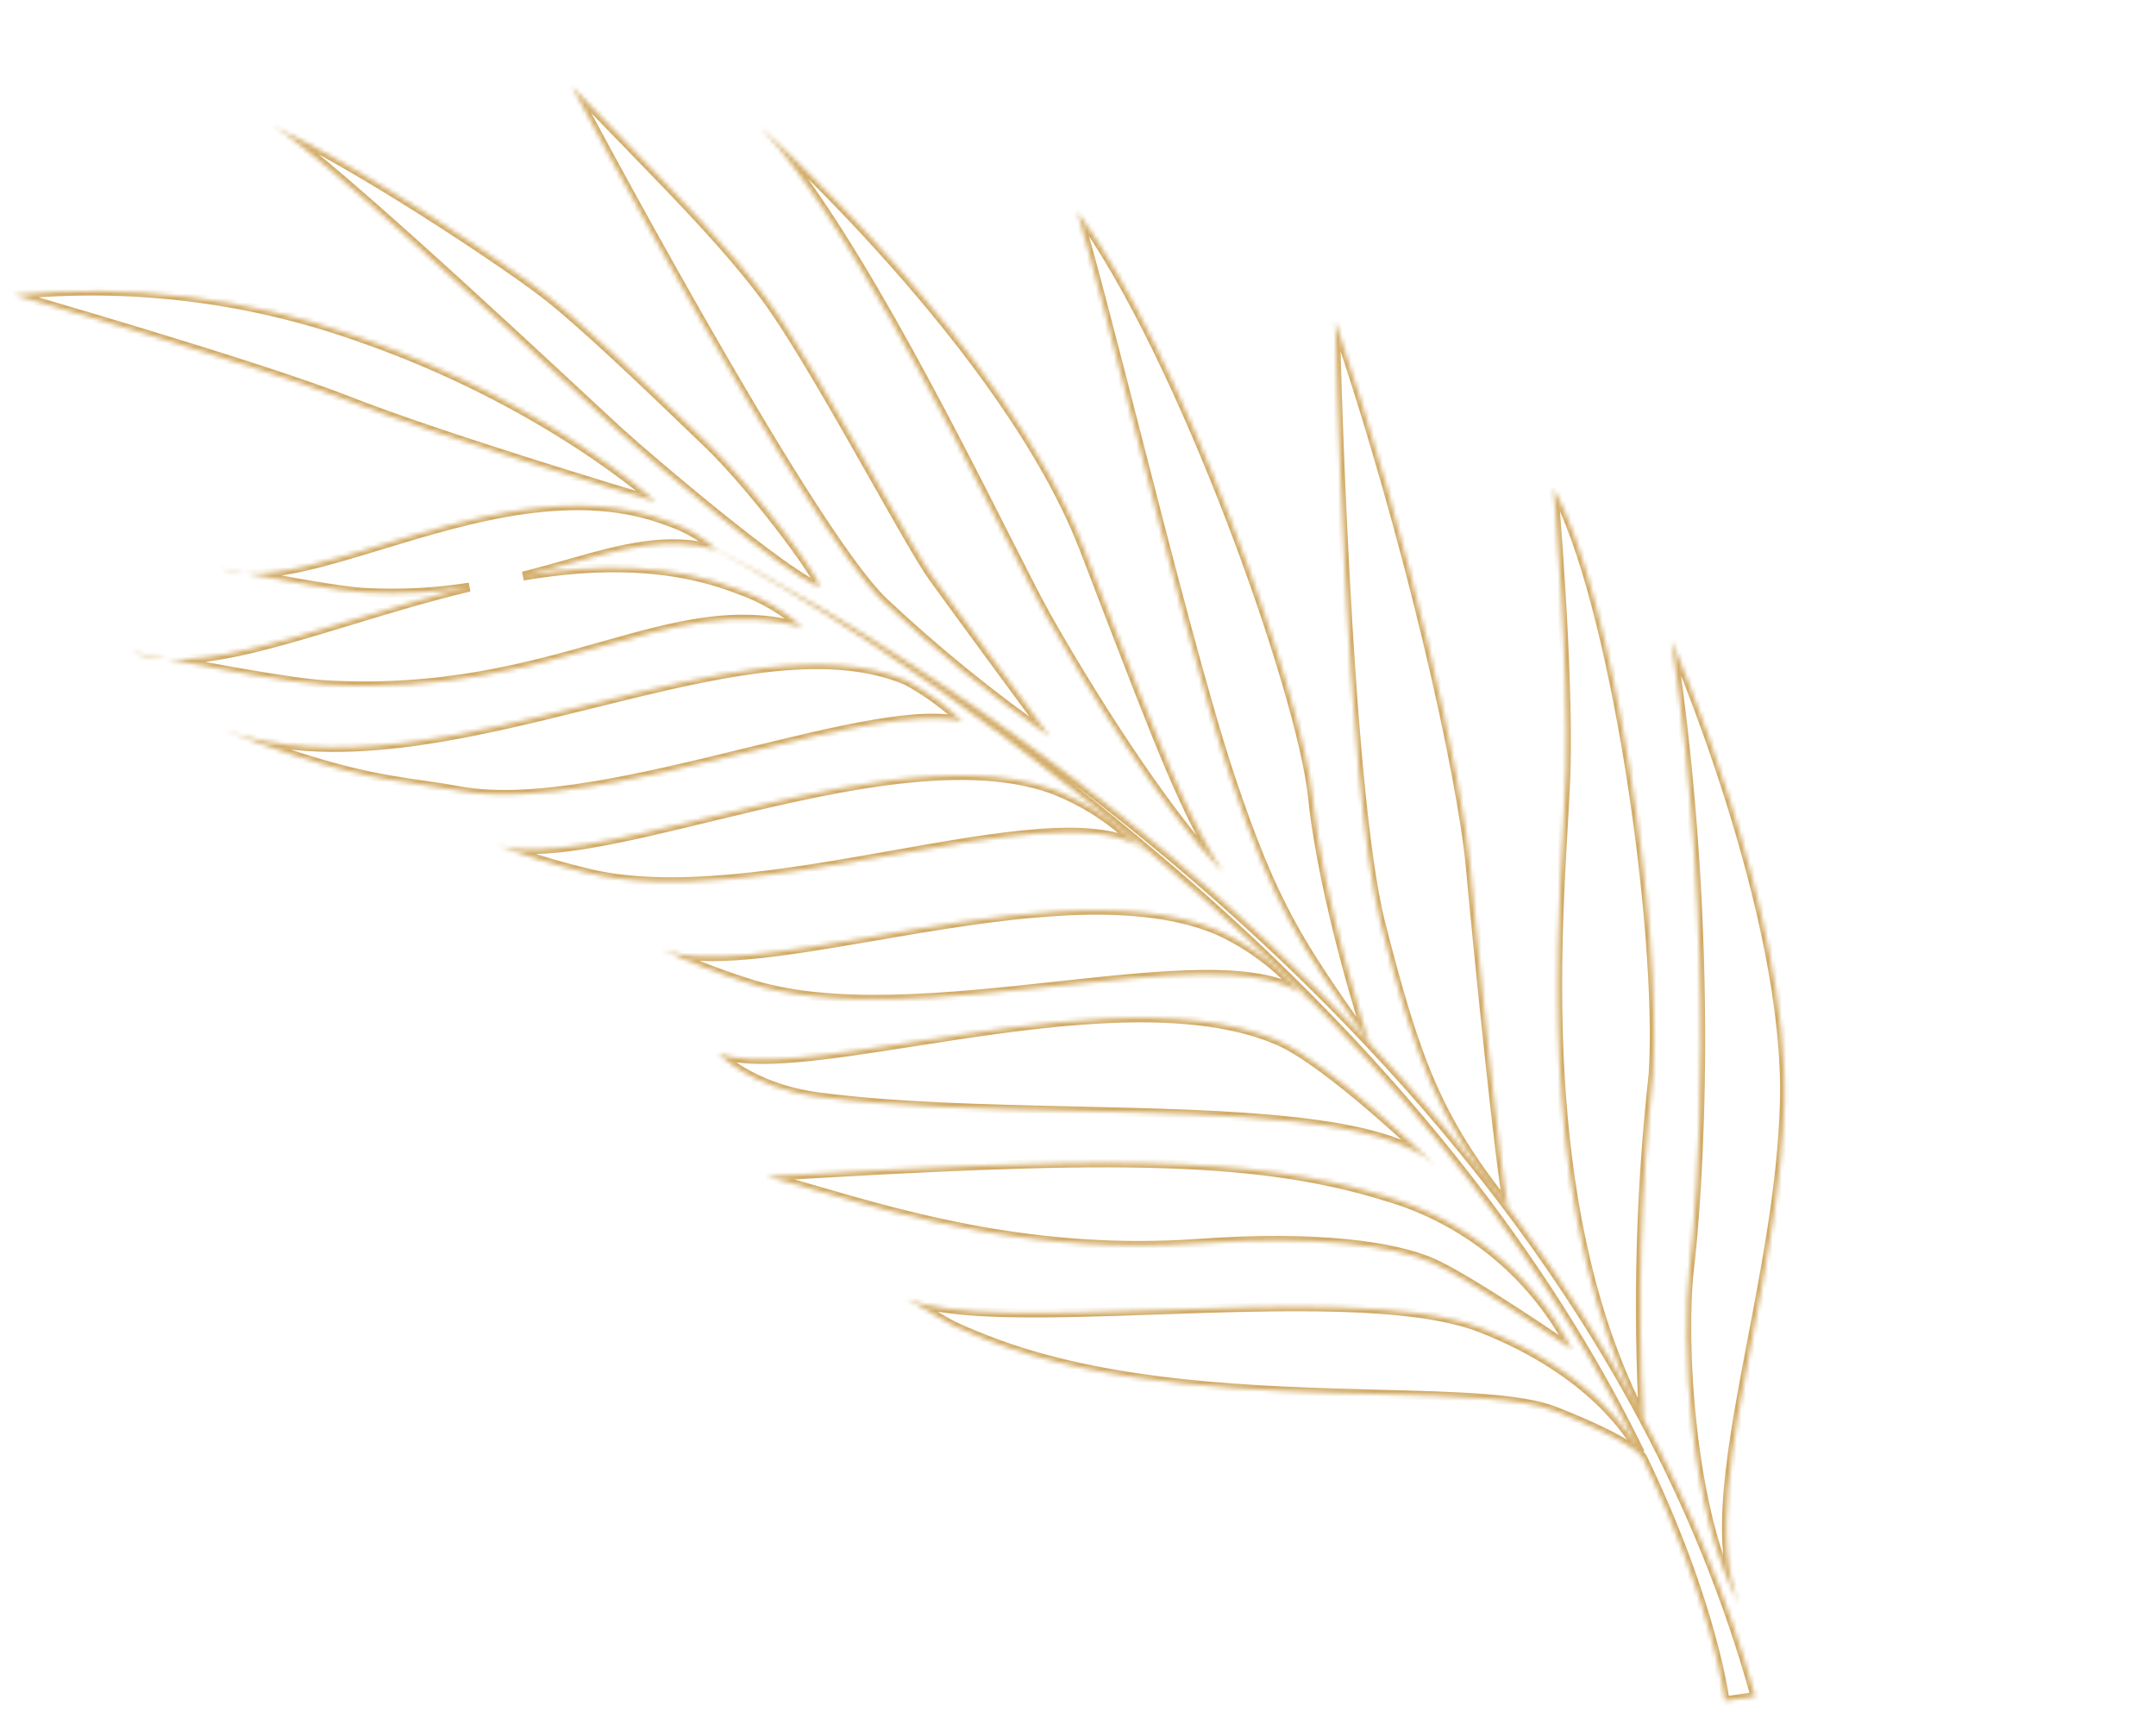 <?xml version="1.0" encoding="UTF-8"?> <svg xmlns="http://www.w3.org/2000/svg" width="481" height="382" viewBox="0 0 481 382" fill="none"> <mask id="path-1-inside-1_1113_2335" fill="white"> <path d="M79.697 75.078C121.81 89.579 146.328 111.903 146.328 111.903L145.915 111.779L145.912 111.778C138.109 109.429 97.636 97.244 77.72 89.4C57.418 81.403 3.095 65.78 3.095 65.78C29.003 63.233 55.155 66.407 79.697 75.078Z"></path> <path d="M182.454 130.805C175.025 127.892 146.386 103.788 138.195 96.355C136.817 95.104 134.015 92.5 130.257 89.008L130.249 89.001L130.246 88.998C111.664 71.731 69.737 32.772 60.806 28.084C78.926 36.289 111.559 57.955 121.29 65.409C129.509 71.703 144.29 85.9 153.556 94.798C155.262 96.437 156.781 97.896 158.038 99.093C169.028 109.721 185.255 131.931 182.454 130.805Z"></path> <path d="M197.104 134.215C179.659 117.479 127.557 19.211 127.557 19.211C131.962 23.853 136.255 28.276 140.385 32.531L140.398 32.544C152.353 44.861 162.932 55.76 170.844 66.432C177.188 74.99 187.182 92.649 195.399 107.168L195.4 107.169L195.403 107.173L195.407 107.181L195.411 107.188L195.425 107.214C200.987 117.04 205.731 125.421 207.972 128.555C213.527 136.323 234.219 164.35 234.219 164.35C221.133 155.215 208.729 145.143 197.104 134.215Z"></path> <path d="M169.638 28.328C169.638 28.328 224.565 77.486 241.888 122.548C242.784 124.878 243.645 127.121 244.475 129.28C259.687 168.875 264.166 180.533 272.795 194.585C259.457 180.69 242.293 153.162 233.419 137.365C231.451 133.861 228.361 127.757 224.49 120.11C210.91 93.287 187.72 47.481 169.638 28.328Z"></path> <path d="M391.577 378.456L384.84 379.425C384.84 379.425 382.349 358.232 366.483 325.193C366.077 324.512 363.399 321.296 346.869 314.771C339.464 311.848 325.071 311.473 307.632 311.017C280.801 310.317 246.759 309.429 219.86 298.788C212.971 296.072 211.619 295.246 208.959 293.62C207.475 292.713 205.584 291.557 202.098 289.686C211.825 293.857 234.293 293.076 258.398 292.238C285.76 291.288 315.23 290.264 330.563 296.326C354.853 305.929 363.755 319.93 365.96 324.11C348.895 288.948 316.782 240.687 256.8 190.335C210.906 151.798 173.813 130.212 159.813 122.627C148.835 119.543 138.808 122.379 126.837 125.764L126.835 125.764C123.612 126.676 120.248 127.627 116.687 128.513C133.01 125.738 149.615 125.546 165.061 131.628C170.242 133.453 175.01 136.286 179.086 139.963C164.162 135.711 150.565 139.558 134.329 144.153C117.903 148.801 98.776 154.213 72.839 152.778C65.272 152.365 47.657 149.078 37.308 147.047C34.391 146.898 31.719 146.393 29.326 145.445C29.326 145.445 32.548 146.113 37.308 147.047C48.059 147.597 62.136 143.313 77.847 138.533L77.85 138.532C86.414 135.926 95.463 133.172 104.723 130.973C97.76 132.065 90.033 132.637 81.254 132.151C75.662 131.838 62.608 129.402 54.96 127.902C52.816 127.791 50.851 127.419 49.09 126.725C49.09 126.725 51.459 127.215 54.96 127.902C62.914 128.313 73.339 125.141 84.975 121.6C105.065 115.488 128.764 108.277 149.587 116.51C153.358 117.827 156.832 119.872 159.811 122.527C179.948 133.03 247.036 170.575 305.45 232.659C304.956 231.953 304.472 231.261 303.997 230.582C290.099 210.709 284.245 202.338 274.673 173.843C268.797 156.348 260.559 124.258 253.195 95.571C248.142 75.889 243.501 57.81 240.316 47.146C263.564 78.736 290.36 154.006 292.824 177.831C295.248 201.263 305.159 231.698 305.486 232.698C328.257 256.905 349.707 284.841 366.542 316.358C343.686 272.493 347.015 214.709 348.778 184.095L348.779 184.089L348.779 184.078C349.052 179.342 349.287 175.257 349.382 171.975C350.05 148.404 346.604 108.916 346.604 108.916C360.092 133.211 370.855 207.068 368.814 239.664C365.988 265.19 365.263 290.904 366.644 316.549C376.94 335.854 385.503 356.501 391.577 378.456Z"></path> <path d="M372.929 142.909C372.929 142.909 399.34 203.612 398.092 246.219C397.581 263.669 394.142 281.724 390.94 298.532C386.324 322.763 382.201 344.404 388.058 357.906C376.828 337.594 375.134 298.236 376.908 283.221C378.682 268.206 383.15 211.692 372.929 142.909Z"></path> <path d="M297.893 71.647C297.893 71.647 300.246 175.413 308.066 206.023C315.886 236.632 320.757 249.695 336.436 269.246C334.686 261.132 329.841 213.217 328.014 193.326C326.186 173.434 314.553 120.493 297.893 71.647Z"></path> <path d="M214.758 160.981C211.05 157.427 206.893 154.374 202.39 151.899C184.216 144.056 158.72 150.391 131.943 157.043C103.637 164.076 73.9 171.464 49.871 162.834C73.768 172.165 84.605 173.721 94.418 175.129C97.121 175.517 99.748 175.894 102.548 176.419C119.09 179.461 144.055 173.358 166.826 167.792C186.971 162.867 205.399 158.362 214.758 160.981Z"></path> <path d="M254.079 188.766C254.227 188.917 254.373 189.069 254.519 189.222L254.657 189.368L254.818 189.538L255.979 190.111C255.398 189.617 254.763 189.17 254.079 188.766Z"></path> <path d="M110.951 188.548C117.194 190.926 123.581 192.909 130.074 194.488C149.206 199.566 175.534 194.904 199.521 190.656C222.835 186.527 243.939 182.789 254.079 188.766C248.592 183.14 241.931 178.78 234.565 175.999C214.14 168.77 184.104 176.056 157.915 182.409C138.13 187.209 120.541 191.475 110.951 188.548Z"></path> <path d="M108.904 187.753C109.585 188.023 110.267 188.288 110.951 188.548C110.222 188.326 109.539 188.061 108.904 187.753Z"></path> <path d="M291.175 222.607C290.897 222.266 290.616 221.929 290.33 221.595C280.525 215.09 259.311 217.394 235.899 219.938C211.696 222.567 185.143 225.451 166.414 219.122C159.999 217.076 153.722 214.621 147.623 211.774C146.951 211.512 146.324 211.215 145.743 210.882C146.368 211.183 146.994 211.481 147.623 211.774C156.955 215.413 174.857 212.335 195.006 208.871C221.558 204.306 252.011 199.069 271.898 207.649C278.983 210.918 285.27 215.678 290.33 221.595C291.064 222.082 291.734 222.618 292.336 223.207L291.175 222.607Z"></path> <path d="M285.144 232.153C296.517 237.066 318.853 258.657 320.205 259.97C309.265 249.397 274.971 248.622 239.554 247.821L239.55 247.821C219.555 247.368 199.201 246.908 182.489 244.672C167.367 242.661 160.191 234.951 160.191 234.951C168.006 238.033 184.491 235.452 203.694 232.445C231.061 228.16 263.95 223.01 285.144 232.153Z"></path> <path d="M350.698 301.031C346.503 292.876 340.692 285.657 333.618 279.811C326.543 273.965 318.353 269.613 309.543 267.021C278.845 257.37 243.22 258.156 171.003 262.471C174.441 263.325 178.382 264.469 182.793 265.751L182.8 265.753C202.484 271.471 231.547 279.914 267.249 277.37C294.013 275.455 311.067 277.97 319.522 281.666C327.976 285.362 350.698 301.031 350.698 301.031Z"></path> </mask> <path d="M146.328 111.903L147.001 111.164L146.04 112.861L146.328 111.903ZM79.697 75.078L79.371 76.023L79.364 76.02L79.697 75.078ZM145.915 111.779L145.627 112.737L145.597 112.727L145.567 112.716L145.915 111.779ZM145.912 111.778L146.2 110.82L146.23 110.829L146.26 110.84L145.912 111.778ZM77.72 89.4L78.087 88.469L78.087 88.469L77.72 89.4ZM3.095 65.78L2.818 66.741L2.997 64.784L3.095 65.78ZM138.195 96.355L138.867 95.614L138.867 95.614L138.195 96.355ZM182.454 130.805L182.819 129.874L182.827 129.877L182.454 130.805ZM130.257 89.008L130.928 88.266L130.937 88.275L130.257 89.008ZM130.249 89.001L129.578 89.742L129.568 89.733L129.558 89.723L130.249 89.001ZM130.246 88.998L130.926 88.265L130.932 88.27L130.937 88.275L130.246 88.998ZM60.806 28.084L60.341 28.969L61.218 27.173L60.806 28.084ZM121.29 65.409L121.899 64.615L121.899 64.615L121.29 65.409ZM153.556 94.798L154.248 94.077L154.248 94.077L153.556 94.798ZM158.038 99.093L158.727 98.369L158.733 98.374L158.038 99.093ZM127.557 19.211L126.674 19.679L128.283 18.523L127.557 19.211ZM197.104 134.215L196.419 134.944L196.412 134.937L197.104 134.215ZM140.385 32.531L141.103 31.834L141.109 31.841L140.385 32.531ZM140.398 32.544L139.681 33.241L139.674 33.234L140.398 32.544ZM170.844 66.432L171.647 65.837L171.647 65.837L170.844 66.432ZM195.399 107.168L194.542 107.682L194.535 107.671L194.529 107.66L195.399 107.168ZM195.4 107.169L196.258 106.654L196.266 106.669L196.275 106.684L195.4 107.169ZM195.403 107.173L194.531 107.664L194.528 107.659L195.403 107.173ZM195.407 107.181L196.278 106.69L196.285 106.702L195.407 107.181ZM195.411 107.188L194.541 107.681L194.537 107.674L194.533 107.667L195.411 107.188ZM195.425 107.214L196.295 106.72L196.296 106.721L195.425 107.214ZM207.972 128.555L208.786 127.974L208.786 127.974L207.972 128.555ZM234.219 164.35L235.024 163.756L233.647 165.17L234.219 164.35ZM241.888 122.548L242.821 122.189L242.821 122.189L241.888 122.548ZM169.638 28.328L168.911 29.014L170.305 27.582L169.638 28.328ZM244.475 129.28L245.408 128.921L245.408 128.921L244.475 129.28ZM272.795 194.585L273.647 194.062L272.073 195.278L272.795 194.585ZM233.419 137.365L234.291 136.875L234.291 136.875L233.419 137.365ZM224.49 120.11L223.597 120.562L223.597 120.562L224.49 120.11ZM384.84 379.425L384.982 380.415L383.966 380.561L383.847 379.542L384.84 379.425ZM391.577 378.456L392.541 378.19L392.844 379.285L391.719 379.446L391.577 378.456ZM366.483 325.193L367.342 324.681L367.365 324.719L367.384 324.76L366.483 325.193ZM346.869 314.771L347.236 313.841L347.236 313.841L346.869 314.771ZM307.632 311.017L307.605 312.017L307.605 312.017L307.632 311.017ZM219.86 298.788L220.227 297.858L220.228 297.858L219.86 298.788ZM208.959 293.62L209.48 292.767L209.48 292.767L208.959 293.62ZM202.098 289.686L201.625 290.567L202.492 288.767L202.098 289.686ZM258.398 292.238L258.432 293.238L258.432 293.238L258.398 292.238ZM330.563 296.326L330.931 295.396L330.563 296.326ZM365.96 324.11L366.86 323.674L365.075 324.577L365.96 324.11ZM256.8 190.335L256.157 191.101L256.157 191.1L256.8 190.335ZM159.813 122.627L160.084 121.665L160.191 121.695L160.289 121.748L159.813 122.627ZM126.837 125.764L127.109 126.726L127.088 126.732L127.067 126.737L126.837 125.764ZM126.835 125.764L126.563 124.802L126.584 124.796L126.605 124.791L126.835 125.764ZM116.687 128.513L116.855 129.499L116.446 127.543L116.687 128.513ZM165.061 131.628L164.728 132.571L164.711 132.565L164.694 132.558L165.061 131.628ZM179.086 139.963L179.756 139.22L178.812 140.925L179.086 139.963ZM134.329 144.153L134.601 145.115L134.601 145.115L134.329 144.153ZM72.839 152.778L72.894 151.779L72.894 151.779L72.839 152.778ZM29.326 145.445L28.957 146.375L29.529 144.466L29.326 145.445ZM77.847 138.533L77.556 137.576L77.586 137.567L77.616 137.559L77.847 138.533ZM77.85 138.532L78.141 139.489L78.111 139.498L78.08 139.505L77.85 138.532ZM104.723 130.973L104.568 129.985L104.954 131.946L104.723 130.973ZM81.254 132.151L81.199 133.15L81.198 133.15L81.254 132.151ZM49.09 126.725L48.723 127.655L49.293 125.745L49.09 126.725ZM84.975 121.6L84.684 120.643L84.684 120.643L84.975 121.6ZM149.587 116.51L149.257 117.454L149.238 117.447L149.219 117.44L149.587 116.51ZM159.811 122.527L159.349 123.413L159.239 123.356L159.146 123.273L159.811 122.527ZM305.45 232.659L306.269 232.087L304.721 233.345L305.45 232.659ZM303.997 230.582L303.178 231.156L303.178 231.155L303.997 230.582ZM274.673 173.843L273.725 174.161L273.725 174.161L274.673 173.843ZM253.195 95.571L252.226 95.819L252.226 95.819L253.195 95.571ZM240.316 47.146L239.358 47.432L241.121 46.553L240.316 47.146ZM292.824 177.831L291.83 177.934L291.83 177.934L292.824 177.831ZM305.486 232.698L304.758 233.383L304.605 233.221L304.536 233.009L305.486 232.698ZM366.542 316.358L367.429 315.896L365.66 316.829L366.542 316.358ZM348.778 184.095L349.777 184.143L349.777 184.153L348.778 184.095ZM348.779 184.089L347.78 184.042L347.78 184.034L348.779 184.089ZM348.779 184.078L347.781 184.023L347.781 184.021L348.779 184.078ZM349.382 171.975L350.382 172.003L350.382 172.004L349.382 171.975ZM346.604 108.916L345.608 109.003L347.479 108.431L346.604 108.916ZM368.814 239.664L369.812 239.727L369.81 239.751L369.808 239.774L368.814 239.664ZM366.644 316.549L365.762 317.019L365.657 316.824L365.646 316.603L366.644 316.549ZM398.092 246.219L399.092 246.248L399.092 246.248L398.092 246.219ZM372.929 142.909L371.94 143.056L373.846 142.51L372.929 142.909ZM390.94 298.532L389.957 298.345L389.957 298.345L390.94 298.532ZM388.058 357.906L388.975 357.508L387.183 358.389L388.058 357.906ZM297.893 71.647L296.893 71.669L298.839 71.324L297.893 71.647ZM336.436 269.246L337.413 269.035L335.655 269.872L336.436 269.246ZM202.39 151.899L202.787 150.981L202.83 151L202.872 151.023L202.39 151.899ZM214.758 160.981L215.449 160.259L214.488 161.944L214.758 160.981ZM131.943 157.043L131.702 156.073L131.702 156.073L131.943 157.043ZM49.871 162.834L49.508 163.766L50.209 161.893L49.871 162.834ZM94.418 175.129L94.275 176.119L94.275 176.119L94.418 175.129ZM102.548 176.419L102.367 177.403L102.364 177.402L102.548 176.419ZM166.826 167.792L167.063 168.763L167.063 168.763L166.826 167.792ZM254.519 189.222L255.243 188.532L255.244 188.534L254.519 189.222ZM254.657 189.368L255.383 188.68L255.385 188.682L254.657 189.368ZM254.818 189.538L254.375 190.435L254.213 190.355L254.09 190.224L254.818 189.538ZM255.979 190.111L256.627 189.349L255.537 191.008L255.979 190.111ZM130.074 194.488L130.31 193.516L130.321 193.518L130.331 193.521L130.074 194.488ZM199.521 190.656L199.696 191.64L199.696 191.64L199.521 190.656ZM234.565 175.999L234.898 175.056L234.908 175.06L234.918 175.064L234.565 175.999ZM157.915 182.409L157.679 181.437L157.679 181.437L157.915 182.409ZM108.904 187.753L108.467 188.652L109.273 186.823L108.904 187.753ZM291.175 222.607L290.716 223.496L290.531 223.4L290.399 223.238L291.175 222.607ZM235.899 219.938L236.007 220.932L236.007 220.932L235.899 219.938ZM166.414 219.122L166.718 218.169L166.726 218.172L166.734 218.174L166.414 219.122ZM145.743 210.882L145.245 211.749L146.178 209.981L145.743 210.882ZM195.006 208.871L195.176 209.857L195.176 209.857L195.006 208.871ZM271.898 207.649L272.294 206.731L272.306 206.736L272.317 206.741L271.898 207.649ZM292.336 223.207L293.035 222.492L291.877 224.095L292.336 223.207ZM320.205 259.97L320.902 259.253L319.51 260.689L320.205 259.97ZM285.144 232.153L285.54 231.235L285.54 231.235L285.144 232.153ZM239.554 247.821L239.531 248.82L239.514 248.82L239.497 248.819L239.554 247.821ZM239.55 247.821L239.573 246.821L239.59 246.821L239.607 246.822L239.55 247.821ZM182.489 244.672L182.621 243.681L182.622 243.681L182.489 244.672ZM160.191 234.951L159.459 235.632L160.558 234.021L160.191 234.951ZM203.694 232.445L203.539 231.457L203.539 231.457L203.694 232.445ZM350.698 301.031L351.587 300.573L350.13 301.854L350.698 301.031ZM309.543 267.021L309.261 267.98L309.252 267.978L309.243 267.975L309.543 267.021ZM171.003 262.471L170.762 263.442L170.943 261.473L171.003 262.471ZM182.793 265.751L183.072 264.79L183.074 264.791L182.793 265.751ZM182.8 265.753L182.521 266.713L182.52 266.713L182.8 265.753ZM267.249 277.37L267.321 278.367L267.32 278.367L267.249 277.37ZM146.328 111.903C145.655 112.643 145.655 112.643 145.655 112.643C145.654 112.643 145.654 112.642 145.654 112.642C145.654 112.642 145.653 112.641 145.652 112.64C145.649 112.638 145.645 112.634 145.64 112.629C145.629 112.619 145.612 112.604 145.589 112.584C145.544 112.543 145.474 112.481 145.382 112.4C145.196 112.236 144.917 111.993 144.545 111.678C143.802 111.047 142.689 110.127 141.222 108.975C138.286 106.672 133.93 103.446 128.26 99.767C116.921 92.409 100.336 83.242 79.371 76.023L80.022 74.132C101.171 81.414 117.902 90.661 129.349 98.09C135.073 101.804 139.478 105.066 142.456 107.402C143.945 108.57 145.077 109.506 145.839 110.153C146.22 110.476 146.508 110.727 146.703 110.898C146.8 110.984 146.873 111.049 146.923 111.094C146.948 111.116 146.967 111.133 146.98 111.145C146.986 111.151 146.991 111.155 146.995 111.158C146.997 111.16 146.998 111.161 146.999 111.162C147 111.162 147 111.163 147 111.163C147.001 111.163 147.001 111.164 146.328 111.903ZM146.204 110.821L146.616 110.946L146.04 112.861L145.627 112.737L146.204 110.821ZM146.26 110.84L146.264 110.842L145.567 112.716L145.564 112.715L146.26 110.84ZM78.087 88.469C97.955 96.295 138.38 108.466 146.2 110.82L145.623 112.735C137.837 110.392 97.318 98.194 77.354 90.33L78.087 88.469ZM3.095 65.78C3.371 64.819 3.371 64.819 3.372 64.819C3.372 64.819 3.373 64.819 3.374 64.819C3.375 64.82 3.378 64.82 3.381 64.822C3.388 64.823 3.398 64.826 3.411 64.83C3.437 64.838 3.476 64.849 3.528 64.864C3.632 64.894 3.786 64.938 3.987 64.996C4.391 65.113 4.985 65.285 5.747 65.506C7.273 65.949 9.476 66.591 12.182 67.386C17.594 68.977 25.022 71.18 33.085 73.634C49.197 78.538 67.892 84.454 78.087 88.469L77.354 90.33C67.246 86.349 48.629 80.455 32.503 75.548C24.448 73.096 17.026 70.894 11.618 69.305C8.914 68.511 6.714 67.87 5.19 67.427C4.428 67.206 3.835 67.034 3.432 66.918C3.231 66.86 3.077 66.815 2.974 66.786C2.923 66.771 2.884 66.76 2.858 66.752C2.845 66.748 2.835 66.745 2.828 66.743C2.825 66.743 2.822 66.742 2.821 66.741C2.82 66.741 2.819 66.741 2.819 66.741C2.819 66.741 2.818 66.741 3.095 65.78ZM79.364 76.02C54.96 67.399 28.955 64.242 3.193 66.775L2.997 64.784C29.051 62.223 55.35 65.415 80.03 74.135L79.364 76.02ZM138.867 95.614C142.944 99.314 152.136 107.185 161.236 114.495C165.786 118.15 170.304 121.656 174.142 124.428C178.017 127.226 181.099 129.2 182.819 129.874L182.089 131.736C180.094 130.954 176.811 128.822 172.971 126.049C169.094 123.249 164.547 119.719 159.984 116.054C150.86 108.726 141.637 100.828 137.523 97.095L138.867 95.614ZM130.937 88.275C134.699 91.77 137.495 94.369 138.867 95.614L137.523 97.095C136.139 95.84 133.331 93.23 129.576 89.74L130.937 88.275ZM130.921 88.26L130.928 88.266L129.585 89.749L129.578 89.742L130.921 88.26ZM130.937 88.275L130.941 88.279L129.558 89.723L129.554 89.72L130.937 88.275ZM61.271 27.199C63.617 28.43 67.999 31.823 73.452 36.384C78.942 40.977 85.611 46.834 92.574 53.079C106.503 65.57 121.636 79.633 130.926 88.265L129.565 89.73C120.273 81.096 105.152 67.046 91.239 54.568C84.282 48.329 77.633 42.489 72.169 37.918C66.668 33.317 62.46 30.081 60.341 28.969L61.271 27.199ZM120.682 66.203C110.981 58.773 78.416 37.156 60.393 28.995L61.218 27.173C79.435 35.422 112.136 57.138 121.899 64.615L120.682 66.203ZM152.863 95.52C143.576 86.6 128.844 72.454 120.682 66.203L121.899 64.615C130.173 70.953 145.005 85.2 154.248 94.077L152.863 95.52ZM157.348 99.817C156.09 98.619 154.569 97.158 152.863 95.52L154.248 94.077C155.955 95.717 157.473 97.174 158.727 98.369L157.348 99.817ZM182.827 129.877C182.825 129.877 182.819 129.874 182.807 129.871C182.796 129.867 182.777 129.862 182.751 129.857C182.705 129.849 182.608 129.837 182.482 129.86C182.346 129.884 182.188 129.949 182.048 130.077C181.911 130.203 181.841 130.345 181.808 130.453C181.75 130.635 181.784 130.757 181.777 130.72C181.775 130.707 181.763 130.656 181.725 130.556C181.565 130.135 181.166 129.391 180.517 128.348C179.241 126.294 177.152 123.319 174.619 119.959C169.552 113.236 162.784 105.074 157.343 99.812L158.733 98.374C164.282 103.741 171.123 111.997 176.216 118.755C178.764 122.135 180.894 125.165 182.216 127.292C182.866 128.338 183.36 129.227 183.595 129.848C183.656 130.008 183.711 130.179 183.743 130.351C183.77 130.498 183.806 130.764 183.716 131.05C183.667 131.209 183.572 131.393 183.402 131.549C183.229 131.709 183.028 131.793 182.841 131.827C182.51 131.888 182.226 131.791 182.081 131.733L182.827 129.877ZM127.557 19.211C128.441 18.742 128.441 18.743 128.442 18.743C128.442 18.744 128.442 18.745 128.443 18.747C128.445 18.75 128.447 18.754 128.45 18.76C128.457 18.772 128.466 18.79 128.479 18.813C128.504 18.86 128.541 18.931 128.59 19.024C128.689 19.21 128.837 19.486 129.029 19.848C129.415 20.571 129.983 21.634 130.712 22.993C132.169 25.711 134.272 29.613 136.849 34.349C142.004 43.819 149.059 56.619 156.658 69.941C164.257 83.265 172.397 97.102 179.722 108.649C187.072 120.234 193.537 129.407 197.797 133.494L196.412 134.937C191.949 130.655 185.36 121.269 178.034 109.721C170.684 98.135 162.527 84.268 154.92 70.932C147.313 57.595 140.252 44.783 135.093 35.305C132.513 30.566 130.409 26.66 128.949 23.939C128.219 22.578 127.651 21.513 127.264 20.789C127.071 20.427 126.924 20.149 126.824 19.963C126.775 19.869 126.737 19.799 126.712 19.751C126.699 19.727 126.69 19.709 126.684 19.697C126.68 19.691 126.678 19.687 126.676 19.684C126.676 19.682 126.675 19.681 126.675 19.68C126.674 19.68 126.674 19.679 127.557 19.211ZM139.668 33.227C135.538 28.973 131.241 24.546 126.832 19.899L128.283 18.523C132.683 23.16 136.972 27.579 141.103 31.834L139.668 33.227ZM139.674 33.234L139.661 33.22L141.109 31.841L141.122 31.855L139.674 33.234ZM170.04 67.028C162.176 56.42 151.649 45.571 139.681 33.241L141.116 31.848C153.057 44.15 163.688 55.1 171.647 65.837L170.04 67.028ZM194.529 107.66C186.295 93.112 176.338 75.523 170.04 67.028L171.647 65.837C178.038 74.458 188.07 92.187 196.27 106.675L194.529 107.66ZM194.543 107.684L194.542 107.682L196.257 106.653L196.258 106.654L194.543 107.684ZM194.528 107.659L194.526 107.654L196.275 106.684L196.277 106.688L194.528 107.659ZM194.536 107.672L194.531 107.664L196.274 106.682L196.278 106.69L194.536 107.672ZM194.533 107.667L194.529 107.66L196.285 106.702L196.288 106.709L194.533 107.667ZM194.556 107.707L194.541 107.681L196.28 106.694L196.295 106.72L194.556 107.707ZM207.159 129.137C204.878 125.947 200.097 117.497 194.555 107.706L196.296 106.721C201.878 116.583 206.584 124.895 208.786 127.974L207.159 129.137ZM234.219 164.35C233.415 164.944 233.415 164.944 233.415 164.944C233.414 164.944 233.414 164.944 233.414 164.943C233.413 164.942 233.412 164.941 233.411 164.939C233.409 164.936 233.405 164.931 233.4 164.924C233.39 164.91 233.375 164.89 233.355 164.864C233.316 164.81 233.258 164.731 233.181 164.628C233.028 164.42 232.803 164.115 232.515 163.725C231.938 162.943 231.108 161.818 230.095 160.443C228.068 157.694 225.307 153.948 222.373 149.958C216.507 141.983 209.941 133.028 207.159 129.137L208.786 127.974C211.558 131.851 218.116 140.793 223.984 148.773C226.918 152.762 229.678 156.508 231.704 159.256C232.718 160.631 233.547 161.756 234.124 162.537C234.412 162.928 234.637 163.233 234.79 163.44C234.867 163.543 234.925 163.623 234.964 163.676C234.984 163.702 234.999 163.723 235.009 163.736C235.014 163.743 235.018 163.748 235.02 163.751C235.021 163.753 235.022 163.754 235.023 163.755C235.023 163.756 235.023 163.756 235.024 163.756C235.024 163.756 235.024 163.756 234.219 164.35ZM197.789 133.487C209.379 144.381 221.746 154.422 234.792 163.53L233.647 165.17C220.521 156.007 208.08 145.905 196.419 134.944L197.789 133.487ZM240.955 122.907C232.36 100.551 214.399 77.106 198.519 59.203C190.589 50.263 183.199 42.727 177.791 37.427C175.087 34.777 172.88 32.686 171.35 31.259C170.585 30.546 169.989 29.998 169.585 29.629C169.383 29.445 169.229 29.305 169.126 29.212C169.074 29.165 169.035 29.13 169.009 29.107C168.996 29.095 168.987 29.087 168.98 29.081C168.977 29.078 168.975 29.076 168.973 29.075C168.972 29.074 168.972 29.073 168.971 29.073C168.971 29.073 168.971 29.073 169.638 28.328C170.305 27.582 170.305 27.583 170.306 27.583C170.306 27.584 170.307 27.584 170.308 27.585C170.31 27.587 170.312 27.589 170.316 27.592C170.323 27.598 170.333 27.608 170.346 27.62C170.373 27.644 170.414 27.68 170.466 27.728C170.572 27.823 170.729 27.965 170.933 28.152C171.342 28.525 171.943 29.078 172.714 29.797C174.255 31.234 176.474 33.336 179.191 35.998C184.624 41.323 192.048 48.893 200.015 57.876C215.929 75.817 234.093 99.483 242.821 122.189L240.955 122.907ZM243.541 129.639C242.712 127.479 241.85 125.237 240.955 122.907L242.821 122.189C243.717 124.52 244.579 126.762 245.408 128.921L243.541 129.639ZM271.943 195.108C263.254 180.959 258.741 169.2 243.541 129.639L245.408 128.921C260.633 168.55 265.078 180.106 273.647 194.062L271.943 195.108ZM234.291 136.875C243.163 152.669 260.274 180.097 273.516 193.893L272.073 195.278C258.64 181.282 241.423 153.655 232.548 137.855L234.291 136.875ZM225.382 119.658C229.259 127.316 232.336 133.395 234.291 136.875L232.548 137.855C230.566 134.326 227.463 128.197 223.597 120.562L225.382 119.658ZM170.365 27.641C179.498 37.315 189.867 53.65 199.622 70.849C209.391 88.072 218.593 106.249 225.382 119.658L223.597 120.562C216.806 107.147 207.624 89.011 197.882 71.836C188.128 54.639 177.861 38.494 168.911 29.014L170.365 27.641ZM384.697 378.435L391.435 377.467L391.719 379.446L384.982 380.415L384.697 378.435ZM367.384 324.76C375.345 341.337 379.954 354.951 382.575 364.432C383.885 369.173 384.698 372.881 385.185 375.409C385.428 376.673 385.589 377.642 385.69 378.298C385.741 378.626 385.776 378.876 385.799 379.045C385.81 379.13 385.819 379.194 385.824 379.238C385.827 379.26 385.829 379.277 385.83 379.289C385.831 379.295 385.832 379.299 385.832 379.302C385.832 379.304 385.832 379.305 385.833 379.306C385.833 379.307 385.833 379.307 385.833 379.308C385.833 379.308 385.833 379.308 384.84 379.425C383.847 379.542 383.847 379.542 383.847 379.542C383.847 379.542 383.847 379.542 383.847 379.542C383.846 379.542 383.846 379.541 383.846 379.54C383.846 379.538 383.846 379.535 383.845 379.531C383.844 379.522 383.842 379.508 383.84 379.489C383.835 379.451 383.828 379.392 383.817 379.313C383.796 379.156 383.762 378.918 383.713 378.602C383.616 377.97 383.459 377.025 383.221 375.786C382.744 373.308 381.943 369.653 380.647 364.965C378.056 355.59 373.487 342.088 365.581 325.626L367.384 324.76ZM347.236 313.841C355.53 317.114 360.39 319.574 363.244 321.32C366.077 323.054 367.014 324.131 367.342 324.681L365.623 325.705C365.545 325.574 364.94 324.703 362.201 323.026C359.482 321.363 354.738 318.952 346.501 315.701L347.236 313.841ZM307.658 310.018C316.37 310.245 324.356 310.453 331.09 310.972C337.801 311.488 343.382 312.32 347.236 313.841L346.501 315.701C342.951 314.299 337.633 313.482 330.937 312.966C324.264 312.452 316.333 312.245 307.605 312.017L307.658 310.018ZM220.228 297.858C246.931 308.421 280.783 309.316 307.658 310.018L307.605 312.017C280.819 311.318 246.587 310.436 219.493 299.718L220.228 297.858ZM209.48 292.767C212.083 294.358 213.382 295.159 220.227 297.858L219.494 299.719C212.56 296.985 211.155 296.134 208.437 294.473L209.48 292.767ZM202.571 288.805C206.08 290.689 207.988 291.855 209.48 292.767L208.437 294.473C206.962 293.571 205.088 292.426 201.625 290.567L202.571 288.805ZM258.432 293.238C246.389 293.656 234.714 294.062 224.834 293.84C215 293.619 206.768 292.776 201.704 290.605L202.492 288.767C207.156 290.767 215.021 291.619 224.879 291.841C234.69 292.061 246.302 291.658 258.363 291.239L258.432 293.238ZM330.196 297.256C322.704 294.294 311.655 293.034 298.961 292.652C286.295 292.27 272.121 292.762 258.432 293.238L258.363 291.239C272.036 290.764 286.279 290.269 299.022 290.653C311.737 291.036 323.09 292.296 330.931 295.396L330.196 297.256ZM365.075 324.577C362.965 320.575 354.231 306.758 330.196 297.256L330.931 295.396C355.475 305.099 364.546 319.285 366.844 323.644L365.075 324.577ZM257.443 189.569C317.535 240.014 349.735 288.387 366.86 323.674L365.06 324.547C348.056 289.508 316.029 241.361 256.157 191.101L257.443 189.569ZM160.289 121.748C174.336 129.358 211.488 150.981 257.443 189.569L256.157 191.1C210.324 152.615 173.29 131.065 159.337 123.507L160.289 121.748ZM126.565 124.802C138.487 121.43 148.79 118.492 160.084 121.665L159.543 123.59C148.88 120.595 139.129 123.327 127.109 126.726L126.565 124.802ZM126.605 124.791L126.606 124.791L127.067 126.737L127.065 126.737L126.605 124.791ZM116.446 127.543C119.989 126.661 123.338 125.714 126.563 124.802L127.107 126.726C123.886 127.637 120.508 128.593 116.929 129.483L116.446 127.543ZM164.694 132.558C149.485 126.57 133.086 126.739 116.855 129.499L116.52 127.527C132.934 124.736 149.744 124.522 165.427 130.697L164.694 132.558ZM178.416 140.705C174.438 137.117 169.786 134.352 164.728 132.571L165.393 130.685C170.699 132.553 175.581 135.454 179.756 139.22L178.416 140.705ZM134.057 143.19C150.244 138.61 164.119 134.659 179.36 139.001L178.812 140.925C164.205 136.763 150.887 140.506 134.601 145.115L134.057 143.19ZM72.894 151.779C98.652 153.205 117.642 147.836 134.057 143.19L134.601 145.115C118.165 149.766 98.899 155.222 72.784 153.776L72.894 151.779ZM37.501 146.066C47.88 148.102 65.413 151.372 72.894 151.779L72.785 153.776C65.131 153.359 47.434 150.053 37.116 148.028L37.501 146.066ZM37.257 148.046C34.258 147.892 31.474 147.371 28.957 146.375L29.694 144.515C31.964 145.414 34.524 145.903 37.359 146.048L37.257 148.046ZM29.326 145.445C29.529 144.466 29.529 144.466 29.529 144.466C29.529 144.466 29.529 144.466 29.529 144.466C29.529 144.466 29.529 144.466 29.529 144.466C29.53 144.466 29.53 144.466 29.531 144.466C29.532 144.466 29.535 144.467 29.538 144.468C29.544 144.469 29.553 144.471 29.566 144.473C29.59 144.478 29.627 144.486 29.675 144.496C29.773 144.516 29.917 144.546 30.105 144.584C30.48 144.661 31.031 144.774 31.731 144.916C33.13 145.199 35.123 145.599 37.501 146.066L37.116 148.028C34.733 147.561 32.736 147.16 31.333 146.876C30.632 146.734 30.08 146.621 29.703 146.543C29.514 146.505 29.369 146.475 29.271 146.455C29.223 146.445 29.185 146.437 29.16 146.432C29.148 146.429 29.139 146.427 29.132 146.426C29.129 146.425 29.127 146.425 29.125 146.425C29.124 146.424 29.124 146.424 29.123 146.424C29.123 146.424 29.123 146.424 29.123 146.424C29.123 146.424 29.123 146.424 29.123 146.424C29.123 146.424 29.123 146.424 29.326 145.445ZM78.138 139.489C70.291 141.877 62.811 144.154 55.946 145.763C49.086 147.37 42.772 148.328 37.257 148.046L37.359 146.048C42.595 146.316 48.695 145.407 55.489 143.815C62.279 142.224 69.692 139.969 77.556 137.576L78.138 139.489ZM78.08 139.505L78.077 139.506L77.616 137.559L77.619 137.559L78.08 139.505ZM104.954 131.946C95.729 134.137 86.709 136.881 78.141 139.489L77.558 137.575C86.118 134.97 95.197 132.208 104.492 130L104.954 131.946ZM81.309 131.153C90.011 131.634 97.666 131.068 104.568 129.985L104.878 131.961C97.853 133.063 90.056 133.64 81.199 133.15L81.309 131.153ZM55.153 126.92C62.831 128.426 75.803 130.845 81.31 131.153L81.198 133.15C75.52 132.832 62.386 130.377 54.768 128.883L55.153 126.92ZM54.909 128.9C52.682 128.785 50.606 128.398 48.723 127.655L49.457 125.794C51.095 126.441 52.949 126.796 55.012 126.903L54.909 128.9ZM49.09 126.725C49.293 125.745 49.293 125.745 49.293 125.745C49.293 125.745 49.293 125.745 49.293 125.745C49.293 125.745 49.293 125.745 49.293 125.745C49.293 125.745 49.294 125.745 49.294 125.746C49.295 125.746 49.297 125.746 49.299 125.747C49.304 125.748 49.311 125.749 49.32 125.751C49.338 125.755 49.365 125.76 49.4 125.767C49.472 125.782 49.577 125.804 49.715 125.832C49.992 125.889 50.396 125.971 50.91 126.075C51.939 126.283 53.404 126.577 55.153 126.92L54.768 128.883C53.015 128.539 51.545 128.244 50.514 128.036C49.998 127.931 49.592 127.848 49.314 127.792C49.175 127.763 49.069 127.741 48.997 127.726C48.961 127.719 48.934 127.713 48.915 127.71C48.906 127.708 48.899 127.706 48.894 127.705C48.892 127.705 48.89 127.704 48.889 127.704C48.889 127.704 48.888 127.704 48.888 127.704C48.888 127.704 48.888 127.704 48.887 127.704C48.887 127.704 48.887 127.704 48.887 127.704C48.887 127.704 48.887 127.704 49.09 126.725ZM85.266 122.557C79.456 124.325 73.908 126.013 68.815 127.206C63.727 128.398 59.025 129.113 54.909 128.9L55.012 126.903C58.849 127.101 63.336 126.436 68.359 125.259C73.376 124.084 78.858 122.416 84.684 120.643L85.266 122.557ZM149.219 117.44C139.025 113.409 128.084 113.142 117.144 114.666C106.196 116.191 95.324 119.497 85.266 122.557L84.684 120.643C94.716 117.591 105.738 114.235 116.868 112.685C128.006 111.134 139.326 111.378 149.955 115.58L149.219 117.44ZM159.146 123.273C156.265 120.706 152.905 118.728 149.257 117.454L149.917 115.566C153.811 116.926 157.4 119.038 160.477 121.78L159.146 123.273ZM304.721 233.345C246.418 171.378 179.442 133.894 159.349 123.413L160.274 121.64C180.454 132.166 247.654 169.773 306.178 231.974L304.721 233.345ZM304.817 230.009C305.291 230.688 305.775 231.38 306.269 232.087L304.63 233.232C304.136 232.526 303.653 231.834 303.178 231.156L304.817 230.009ZM275.621 173.524C280.397 187.742 284.232 196.9 288.593 204.97C292.958 213.049 297.861 220.062 304.817 230.009L303.178 231.155C296.236 221.228 291.262 214.119 286.833 205.921C282.399 197.714 278.521 188.439 273.725 174.161L275.621 173.524ZM254.163 95.322C261.532 124.028 269.76 156.073 275.621 173.524L273.725 174.161C267.834 156.623 259.585 124.487 252.226 95.819L254.163 95.322ZM241.274 46.86C244.466 57.547 249.113 75.651 254.163 95.322L252.226 95.819C247.171 76.127 242.536 58.072 239.358 47.432L241.274 46.86ZM291.83 177.934C290.612 166.165 283.342 141.5 273.431 115.76C263.524 90.032 251.052 63.421 239.51 47.739L241.121 46.553C252.828 62.461 265.378 89.279 275.297 115.041C285.212 140.79 292.572 165.672 293.819 177.729L291.83 177.934ZM304.536 233.009C304.212 232.018 294.266 201.487 291.83 177.934L293.819 177.729C296.23 201.039 306.106 231.378 306.437 232.387L304.536 233.009ZM365.66 316.829C348.875 285.406 327.481 257.54 304.758 233.383L306.214 232.013C329.032 256.27 350.54 284.276 367.424 315.887L365.66 316.829ZM349.777 184.153C348.01 214.819 344.722 272.316 367.429 315.896L365.656 316.82C342.651 272.671 346.02 214.599 347.78 184.038L349.777 184.153ZM349.777 184.137L349.777 184.143L347.779 184.048L347.78 184.042L349.777 184.137ZM349.778 184.133L349.777 184.145L347.78 184.034L347.781 184.023L349.778 184.133ZM350.382 172.004C350.286 175.303 350.05 179.405 349.778 184.136L347.781 184.021C348.054 179.279 348.288 175.211 348.382 171.946L350.382 172.004ZM346.604 108.916C347.601 108.829 347.601 108.83 347.601 108.83C347.601 108.83 347.601 108.831 347.601 108.831C347.601 108.833 347.601 108.834 347.601 108.837C347.602 108.842 347.602 108.849 347.603 108.859C347.605 108.878 347.607 108.907 347.61 108.945C347.617 109.02 347.627 109.133 347.639 109.281C347.664 109.577 347.701 110.013 347.748 110.577C347.841 111.704 347.973 113.341 348.129 115.378C348.442 119.452 348.853 125.13 349.242 131.546C350.02 144.368 350.717 160.17 350.382 172.003L348.382 171.946C348.715 160.209 348.023 144.482 347.246 131.667C346.857 125.265 346.448 119.598 346.135 115.531C345.979 113.498 345.847 111.865 345.754 110.741C345.708 110.179 345.671 109.744 345.646 109.45C345.634 109.303 345.624 109.191 345.618 109.116C345.615 109.079 345.612 109.05 345.611 109.031C345.61 109.022 345.609 109.015 345.609 109.01C345.609 109.008 345.608 109.006 345.608 109.005C345.608 109.004 345.608 109.004 345.608 109.004C345.608 109.003 345.608 109.003 346.604 108.916ZM367.816 239.602C368.829 223.412 366.662 196.883 362.545 171.336C360.488 158.572 357.948 146.078 355.085 135.267C352.217 124.44 349.041 115.365 345.73 109.402L347.479 108.431C350.912 114.615 354.139 123.883 357.018 134.755C359.903 145.645 362.455 158.207 364.519 171.018C368.646 196.623 370.839 223.32 369.812 239.727L367.816 239.602ZM365.646 316.603C364.261 290.903 364.988 265.135 367.82 239.554L369.808 239.774C366.988 265.246 366.264 290.905 367.643 316.495L365.646 316.603ZM390.613 378.723C384.561 356.845 376.026 336.266 365.762 317.019L367.526 316.078C377.853 335.441 386.445 356.157 392.541 378.19L390.613 378.723ZM397.092 246.189C397.711 225.061 391.465 199.367 385.025 178.886C381.809 168.66 378.554 159.762 376.104 153.42C374.878 150.25 373.854 147.719 373.137 145.982C372.779 145.114 372.497 144.444 372.305 143.992C372.209 143.766 372.135 143.594 372.086 143.479C372.061 143.422 372.043 143.379 372.03 143.35C372.024 143.336 372.02 143.325 372.017 143.318C372.015 143.315 372.014 143.312 372.013 143.31C372.013 143.309 372.012 143.309 372.012 143.308C372.012 143.308 372.012 143.308 372.929 142.909C373.846 142.51 373.846 142.51 373.846 142.511C373.847 142.511 373.847 142.512 373.847 142.513C373.848 142.515 373.85 142.518 373.851 142.522C373.855 142.53 373.86 142.541 373.866 142.556C373.879 142.586 373.898 142.631 373.924 142.689C373.974 142.807 374.049 142.981 374.146 143.21C374.34 143.668 374.625 144.344 374.986 145.219C375.708 146.968 376.738 149.513 377.969 152.699C380.431 159.071 383.701 168.011 386.932 178.286C393.386 198.809 399.721 224.769 399.092 246.248L397.092 246.189ZM389.957 298.345C393.162 281.522 396.584 263.546 397.092 246.189L399.092 246.248C398.578 263.791 395.121 281.926 391.922 298.719L389.957 298.345ZM387.141 358.303C384.11 351.318 383.696 342.327 384.575 332.156C385.456 321.968 387.652 310.446 389.957 298.345L391.922 298.719C389.611 310.849 387.438 322.263 386.568 332.329C385.696 342.411 386.149 350.991 388.975 357.508L387.141 358.303ZM377.901 283.338C377.026 290.749 377.001 304.262 378.6 318.465C380.202 332.686 383.416 347.443 388.933 357.422L387.183 358.389C381.47 348.057 378.222 332.979 376.613 318.689C375.002 304.381 375.017 290.708 375.915 283.104L377.901 283.338ZM373.918 142.762C384.155 211.655 379.682 268.261 377.901 283.338L375.915 283.104C377.681 268.152 382.144 211.73 371.94 143.056L373.918 142.762ZM307.097 206.27C303.157 190.849 300.612 157.143 299.048 127.409C298.265 112.516 297.726 98.582 297.383 88.372C297.212 83.266 297.089 79.091 297.01 76.192C296.97 74.743 296.941 73.613 296.922 72.844C296.912 72.46 296.905 72.166 296.9 71.969C296.898 71.87 296.896 71.795 296.895 71.745C296.894 71.72 296.894 71.701 296.894 71.688C296.894 71.682 296.893 71.677 296.893 71.674C296.893 71.672 296.893 71.671 296.893 71.67C296.893 71.67 296.893 71.669 297.893 71.647C298.893 71.624 298.893 71.624 298.893 71.625C298.893 71.626 298.893 71.627 298.893 71.629C298.893 71.632 298.893 71.636 298.893 71.642C298.893 71.655 298.894 71.674 298.894 71.699C298.896 71.748 298.897 71.823 298.9 71.921C298.904 72.118 298.911 72.411 298.921 72.794C298.94 73.561 298.969 74.69 299.009 76.138C299.089 79.033 299.211 83.204 299.382 88.305C299.725 98.507 300.263 112.428 301.046 127.303C302.613 157.105 305.155 190.587 309.035 205.775L307.097 206.27ZM335.655 269.872C319.848 250.161 314.933 236.94 307.097 206.27L309.035 205.775C316.839 236.324 321.665 249.23 337.216 268.62L335.655 269.872ZM329.009 193.234C329.923 203.175 331.59 220.121 333.248 235.596C334.91 251.108 336.553 265.044 337.413 269.035L335.458 269.457C334.569 265.334 332.914 251.256 331.26 235.809C329.601 220.325 327.932 203.368 327.018 193.417L329.009 193.234ZM298.839 71.324C315.513 120.21 327.172 173.235 329.009 193.234L327.018 193.417C325.2 173.634 313.592 120.775 296.947 71.969L298.839 71.324ZM202.872 151.023C207.451 153.54 211.679 156.645 215.449 160.259L214.066 161.703C210.422 158.21 206.334 155.209 201.909 152.776L202.872 151.023ZM131.702 156.073C145.075 152.75 158.207 149.486 170.274 148.043C182.336 146.599 193.461 146.957 202.787 150.981L201.994 152.817C193.145 148.999 182.435 148.602 170.511 150.028C158.592 151.454 145.588 154.684 132.184 158.014L131.702 156.073ZM50.209 161.893C62.019 166.134 75.286 166.457 89.186 164.819C103.088 163.18 117.536 159.592 131.702 156.073L132.184 158.014C118.044 161.527 103.47 165.149 89.42 166.805C75.368 168.461 61.752 168.164 49.533 163.775L50.209 161.893ZM94.275 176.119C84.404 174.702 73.49 173.13 49.508 163.766L50.235 161.903C74.045 171.2 84.805 172.739 94.56 174.139L94.275 176.119ZM102.364 177.402C99.588 176.882 96.982 176.507 94.275 176.119L94.56 174.139C97.261 174.527 99.908 174.907 102.732 175.437L102.364 177.402ZM167.063 168.763C155.686 171.544 143.714 174.471 132.514 176.32C121.33 178.166 110.814 178.956 102.367 177.403L102.729 175.436C110.825 176.924 121.062 176.183 132.188 174.347C143.299 172.513 155.195 169.605 166.588 166.82L167.063 168.763ZM214.488 161.944C210.047 160.701 203.301 161.129 195.005 162.543C186.752 163.951 177.146 166.298 167.063 168.763L166.588 166.82C176.651 164.361 186.332 161.994 194.669 160.572C202.962 159.158 210.11 158.642 215.027 160.018L214.488 161.944ZM253.795 189.912C253.652 189.762 253.508 189.613 253.364 189.465L254.795 188.068C254.945 188.222 255.095 188.377 255.243 188.532L253.795 189.912ZM253.931 190.056L253.793 189.91L255.244 188.534L255.383 188.68L253.931 190.056ZM254.09 190.224L253.929 190.054L255.385 188.682L255.545 188.852L254.09 190.224ZM255.537 191.008L254.375 190.435L255.26 188.641L256.422 189.214L255.537 191.008ZM254.587 187.905C255.317 188.335 255.999 188.815 256.627 189.349L255.331 190.873C254.797 190.418 254.21 190.004 253.572 189.628L254.587 187.905ZM129.838 195.459C123.304 193.871 116.877 191.875 110.596 189.483L111.307 187.614C117.511 189.976 123.858 191.948 130.31 193.516L129.838 195.459ZM199.696 191.64C187.711 193.763 175.088 195.999 163.065 197.065C151.05 198.131 139.55 198.038 129.818 195.454L130.331 193.521C139.731 196.016 150.96 196.131 162.889 195.073C174.809 194.016 187.345 191.797 199.347 189.671L199.696 191.64ZM253.572 189.628C248.791 186.81 241.261 186.216 231.814 186.919C222.418 187.617 211.368 189.573 199.696 191.64L199.347 189.671C210.989 187.609 222.147 185.632 231.666 184.924C241.135 184.22 249.227 184.746 254.587 187.905L253.572 189.628ZM234.918 175.064C242.421 177.896 249.206 182.337 254.795 188.068L253.364 189.465C247.978 183.943 241.441 179.664 234.212 176.935L234.918 175.064ZM157.679 181.437C170.763 178.264 184.874 174.839 198.274 173.119C211.66 171.401 224.463 171.363 234.898 175.056L234.231 176.942C224.242 173.406 211.814 173.397 198.529 175.103C185.258 176.807 171.256 180.202 158.151 183.381L157.679 181.437ZM111.243 187.592C115.8 188.982 122.393 188.688 130.451 187.389C138.474 186.096 147.776 183.84 157.679 181.437L158.151 183.381C148.27 185.778 138.885 188.055 130.769 189.363C122.69 190.666 115.693 191.041 110.66 189.505L111.243 187.592ZM109.273 186.823C109.95 187.091 110.628 187.355 111.307 187.614L110.596 189.483C109.907 189.221 109.22 188.954 108.536 188.682L109.273 186.823ZM110.66 189.505C109.886 189.269 109.153 188.986 108.467 188.652L109.342 186.853C109.924 187.137 110.558 187.383 111.243 187.592L110.66 189.505ZM291.09 220.945C291.381 221.285 291.668 221.629 291.95 221.976L290.399 223.238C290.127 222.904 289.85 222.573 289.57 222.245L291.09 220.945ZM235.791 218.943C247.482 217.673 258.693 216.455 268.209 216.373C277.676 216.292 285.706 217.328 290.883 220.762L289.778 222.428C285.148 219.357 277.67 218.292 268.226 218.373C258.83 218.454 247.728 219.658 236.007 220.932L235.791 218.943ZM166.734 218.174C175.936 221.284 187.121 222.147 199.082 221.889C211.036 221.632 223.681 220.259 235.791 218.943L236.007 220.932C223.914 222.245 211.181 223.629 199.125 223.889C187.077 224.148 175.621 223.289 166.094 220.069L166.734 218.174ZM148.046 210.868C154.106 213.697 160.343 216.136 166.718 218.169L166.11 220.075C159.654 218.016 153.338 215.546 147.2 212.68L148.046 210.868ZM147.259 212.706C146.546 212.428 145.873 212.11 145.245 211.749L146.242 210.015C146.775 210.321 147.356 210.597 147.986 210.842L147.259 212.706ZM146.178 209.981C146.799 210.281 147.421 210.577 148.046 210.868L147.2 212.68C146.567 212.385 145.937 212.086 145.308 211.782L146.178 209.981ZM195.176 209.857C185.113 211.587 175.558 213.23 167.35 213.982C159.179 214.731 152.162 214.618 147.259 212.706L147.986 210.842C152.416 212.57 159.017 212.737 167.167 211.991C175.28 211.247 184.751 209.62 194.837 207.885L195.176 209.857ZM271.502 208.567C261.775 204.371 249.379 203.525 236.011 204.329C222.658 205.132 208.463 207.572 195.176 209.857L194.837 207.885C208.101 205.605 222.408 203.144 235.891 202.332C249.36 201.522 262.134 202.348 272.294 206.731L271.502 208.567ZM289.57 222.245C284.604 216.437 278.433 211.766 271.479 208.557L272.317 206.741C279.533 210.071 285.936 214.918 291.09 220.945L289.57 222.245ZM291.637 223.922C291.083 223.38 290.463 222.883 289.777 222.428L290.883 220.762C291.665 221.281 292.385 221.856 293.035 222.492L291.637 223.922ZM291.634 221.719L292.795 222.318L291.877 224.095L290.716 223.496L291.634 221.719ZM319.509 260.688C318.839 260.037 312.933 254.327 305.78 248.169C298.586 241.976 290.271 235.457 284.747 233.071L285.54 231.235C291.39 233.762 299.93 240.494 307.085 246.654C314.281 252.848 320.22 258.59 320.902 259.253L319.509 260.688ZM239.577 246.821C257.271 247.221 274.748 247.616 289.17 249.237C296.383 250.048 302.866 251.17 308.253 252.765C313.623 254.356 317.996 256.445 320.9 259.251L319.51 260.689C316.944 258.209 312.928 256.236 307.684 254.683C302.457 253.134 296.102 252.029 288.947 251.225C274.632 249.615 257.254 249.221 239.531 248.82L239.577 246.821ZM239.607 246.822L239.611 246.822L239.497 248.819L239.493 248.819L239.607 246.822ZM182.622 243.681C199.268 245.908 219.561 246.368 239.573 246.821L239.528 248.82C219.549 248.369 199.135 247.908 182.357 245.663L182.622 243.681ZM160.191 234.951C160.923 234.27 160.923 234.269 160.922 234.269C160.922 234.269 160.922 234.269 160.922 234.269C160.922 234.268 160.922 234.268 160.922 234.268C160.922 234.268 160.922 234.269 160.923 234.27C160.925 234.272 160.929 234.276 160.934 234.281C160.944 234.292 160.962 234.31 160.987 234.335C161.036 234.385 161.113 234.462 161.218 234.562C161.428 234.762 161.751 235.056 162.187 235.417C163.06 236.141 164.386 237.137 166.178 238.197C169.761 240.316 175.209 242.695 182.621 243.681L182.357 245.663C174.648 244.638 168.946 242.157 165.16 239.918C163.268 238.799 161.856 237.741 160.91 236.957C160.437 236.564 160.081 236.24 159.839 236.011C159.719 235.896 159.627 235.805 159.564 235.741C159.532 235.709 159.507 235.683 159.49 235.665C159.481 235.656 159.474 235.649 159.469 235.643C159.466 235.64 159.464 235.638 159.463 235.636C159.462 235.635 159.461 235.634 159.46 235.634C159.46 235.633 159.46 235.633 159.46 235.633C159.459 235.633 159.459 235.632 160.191 234.951ZM203.849 233.433C194.258 234.934 185.298 236.338 177.757 236.978C170.263 237.613 163.973 237.517 159.824 235.881L160.558 234.021C164.225 235.467 170.084 235.621 177.588 234.985C185.043 234.352 193.927 232.962 203.539 231.457L203.849 233.433ZM284.748 233.071C274.363 228.591 261.026 227.584 246.781 228.262C232.552 228.939 217.542 231.288 203.849 233.433L203.539 231.457C217.213 229.316 232.331 226.947 246.686 226.264C261.026 225.582 274.731 226.572 285.54 231.235L284.748 233.071ZM334.255 279.04C341.434 284.972 347.33 292.298 351.587 300.573L349.809 301.488C345.676 293.455 339.951 286.342 332.981 280.582L334.255 279.04ZM309.825 266.062C318.765 268.692 327.076 273.108 334.255 279.04L332.981 280.582C326.011 274.822 317.941 270.535 309.261 267.98L309.825 266.062ZM170.943 261.473C243.109 257.16 278.934 256.35 309.843 266.067L309.243 267.975C278.756 258.39 243.332 259.151 171.063 263.47L170.943 261.473ZM182.515 266.711C178.097 265.428 174.177 264.289 170.762 263.442L171.244 261.501C174.705 262.36 178.667 263.511 183.072 264.79L182.515 266.711ZM182.52 266.713L182.513 266.711L183.074 264.791L183.081 264.793L182.52 266.713ZM267.32 278.367C231.424 280.925 202.212 272.433 182.521 266.713L183.079 264.793C202.757 270.509 231.669 278.902 267.178 276.372L267.32 278.367ZM319.121 282.582C310.893 278.985 294.036 276.456 267.321 278.367L267.178 276.372C293.989 274.454 311.242 276.954 319.922 280.75L319.121 282.582ZM350.698 301.031C350.13 301.854 350.13 301.854 350.13 301.854C350.13 301.854 350.13 301.854 350.129 301.853C350.129 301.853 350.128 301.852 350.126 301.851C350.124 301.85 350.119 301.847 350.114 301.843C350.103 301.836 350.087 301.824 350.066 301.81C350.023 301.78 349.959 301.736 349.875 301.678C349.707 301.563 349.459 301.394 349.141 301.176C348.505 300.741 347.585 300.116 346.456 299.354C344.197 297.829 341.098 295.759 337.735 293.573C330.979 289.181 323.258 284.391 319.121 282.582L319.922 280.75C324.24 282.638 332.107 287.53 338.825 291.896C342.2 294.09 345.309 296.167 347.575 297.696C348.708 298.461 349.63 299.088 350.269 299.525C350.589 299.743 350.837 299.913 351.007 300.03C351.091 300.088 351.156 300.132 351.199 300.162C351.221 300.177 351.238 300.188 351.249 300.196C351.254 300.2 351.258 300.203 351.261 300.205C351.263 300.206 351.264 300.206 351.264 300.207C351.265 300.207 351.265 300.207 351.265 300.207C351.265 300.208 351.266 300.208 350.698 301.031Z" fill="#D2AB66" mask="url(#path-1-inside-1_1113_2335)"></path> </svg> 